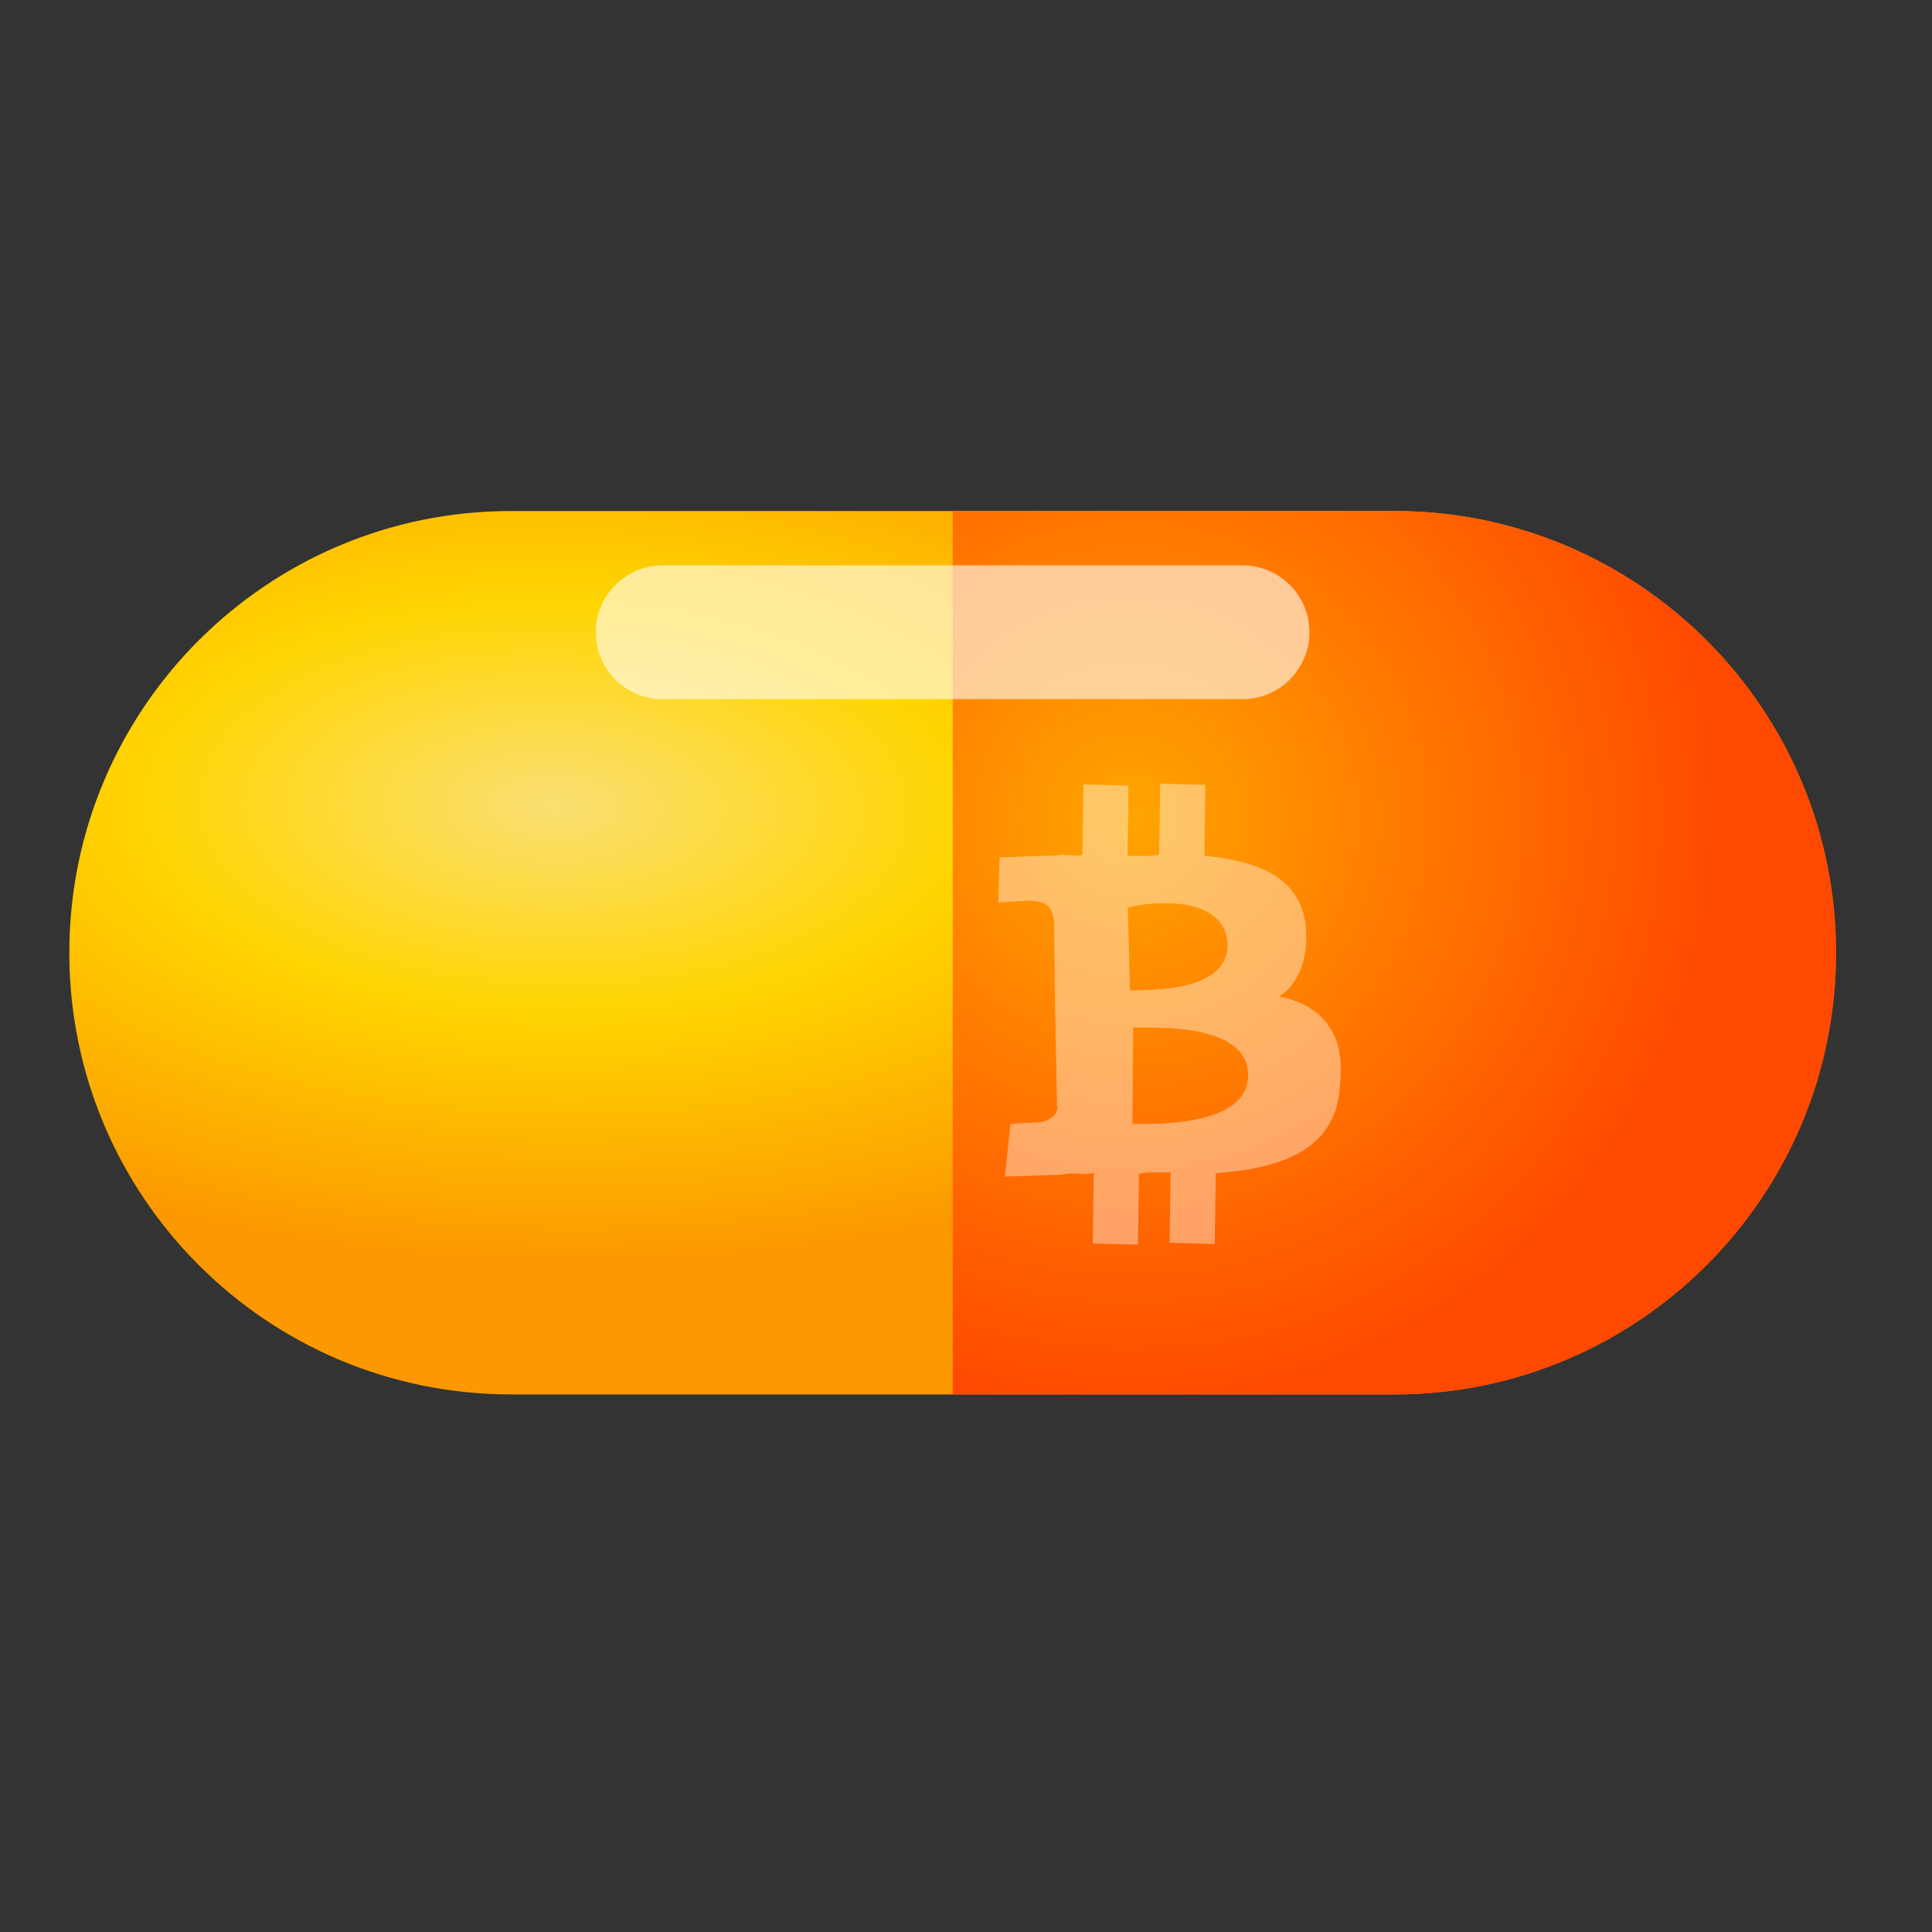 <?xml version="1.0" encoding="utf-8"?>
<!-- Generator: Adobe Illustrator 25.0.0, SVG Export Plug-In . SVG Version: 6.00 Build 0)  -->
<svg version="1.1" id="Layer_1" xmlns="http://www.w3.org/2000/svg" xmlns:xlink="http://www.w3.org/1999/xlink" x="0px" y="0px"
	 viewBox="0 0 800 800" style="enable-background:new 0 0 800 800;" xml:space="preserve">
<rect x="0" y="0" width="800" height="800" fill="#333333" stroke="none"/>
<style type="text/css">
	.st0{fill:url(#SVGID_1_);}
	.st1{fill:url(#SVGID_2_);}
	.st2{fill:#FFFFFF;fill-opacity:0.6;}
	.st3{opacity:0.4;fill:#FFFFFF;enable-background:new    ;}
</style>
<radialGradient id="SVGID_1_" cx="-7675.571" cy="-6.443" r="1" gradientTransform="matrix(373.314 7.618 -3.809 186.657 2865610.25 60002.484)" gradientUnits="userSpaceOnUse">
	<stop  offset="0" style="stop-color:#FADF73"/>
	<stop  offset="0.457" style="stop-color:#FFD500"/>
	<stop  offset="1" style="stop-color:#FC9900"/>
</radialGradient>
<path class="st0" d="M211.6,577.4c-101,0-182.9-81.9-182.9-182.9c0-101,81.9-182.9,182.9-182.9l365.7,0
	c101,0,182.9,81.9,182.9,182.9c0,101-81.9,182.9-182.9,182.9H211.6z"/>
<radialGradient id="SVGID_2_" cx="-7704.753" cy="-40.043" r="1" gradientTransform="matrix(7.983 247.561 -247.561 7.983 52050.348 1908046)" gradientUnits="userSpaceOnUse">
	<stop  offset="0" style="stop-color:#FFA500"/>
	<stop  offset="1" style="stop-color:#FF4900"/>
</radialGradient>
<path class="st1" d="M577.4,211.6c101,0,182.9,81.9,182.9,182.9c0,101-81.9,182.9-182.9,182.9H394.5l0-365.7L577.4,211.6z"/>
<path class="st2" d="M274.4,289.5c-15.3,0-27.7-12.4-27.7-27.7c0-15.3,12.4-27.7,27.7-27.7l240.1,0c15.3,0,27.7,12.4,27.7,27.7
	s-12.4,27.7-27.7,27.7L274.4,289.5z"/>
<path id="path4253_1_" class="st3" d="M540.7,383.3c-2.6-20.6-20.2-26.7-42-29l0.4-29.3l-18.7-0.5l-0.4,29.3
	c-4.9,1.3-10.6,0.1-13.1,0.8l0.4-29.3l-18.7-0.5l-0.4,29.3c-2.5,0.6-8.1-0.6-10.6,0.1l0,0l-23.7,0.8l-0.5,18.7l13.1-0.8
	c8.1,0.6,8.7,3,10,8.1l0.3,31.8c0,0,0,0,2.5-0.6c0,0,0,0-2.5,0.6l0.9,44.9c0.6,2.5-1.2,5.6-6.2,6.9l-13.1,0.8l-2.3,21.8l23.7-0.8
	c4.9-1.3,8.1,0.6,13.1-0.8l-0.4,29.3l18.7,0.5l0.4-29.3c4.9-1.3,10.6-0.1,13.1-0.8l-0.4,29.3l18.7,0.5l0.4-29.3
	c28.7-2.1,50.4-10.4,51.5-37.2c2.3-21.8-8.3-32.4-25.2-36C536.5,408.2,542.1,398.8,540.7,383.3z M516.8,445.1
	c0.1,21.2-37.3,20.3-47.9,20.3l0.3-39.9C479.8,425.5,516.7,423.9,516.8,445.1z M508.3,391.6c-0.5,18.7-29.8,18.3-40.4,18.5
	l-0.9-34.3C476.9,373.1,508.1,370.4,508.3,391.6z"/>
</svg>

